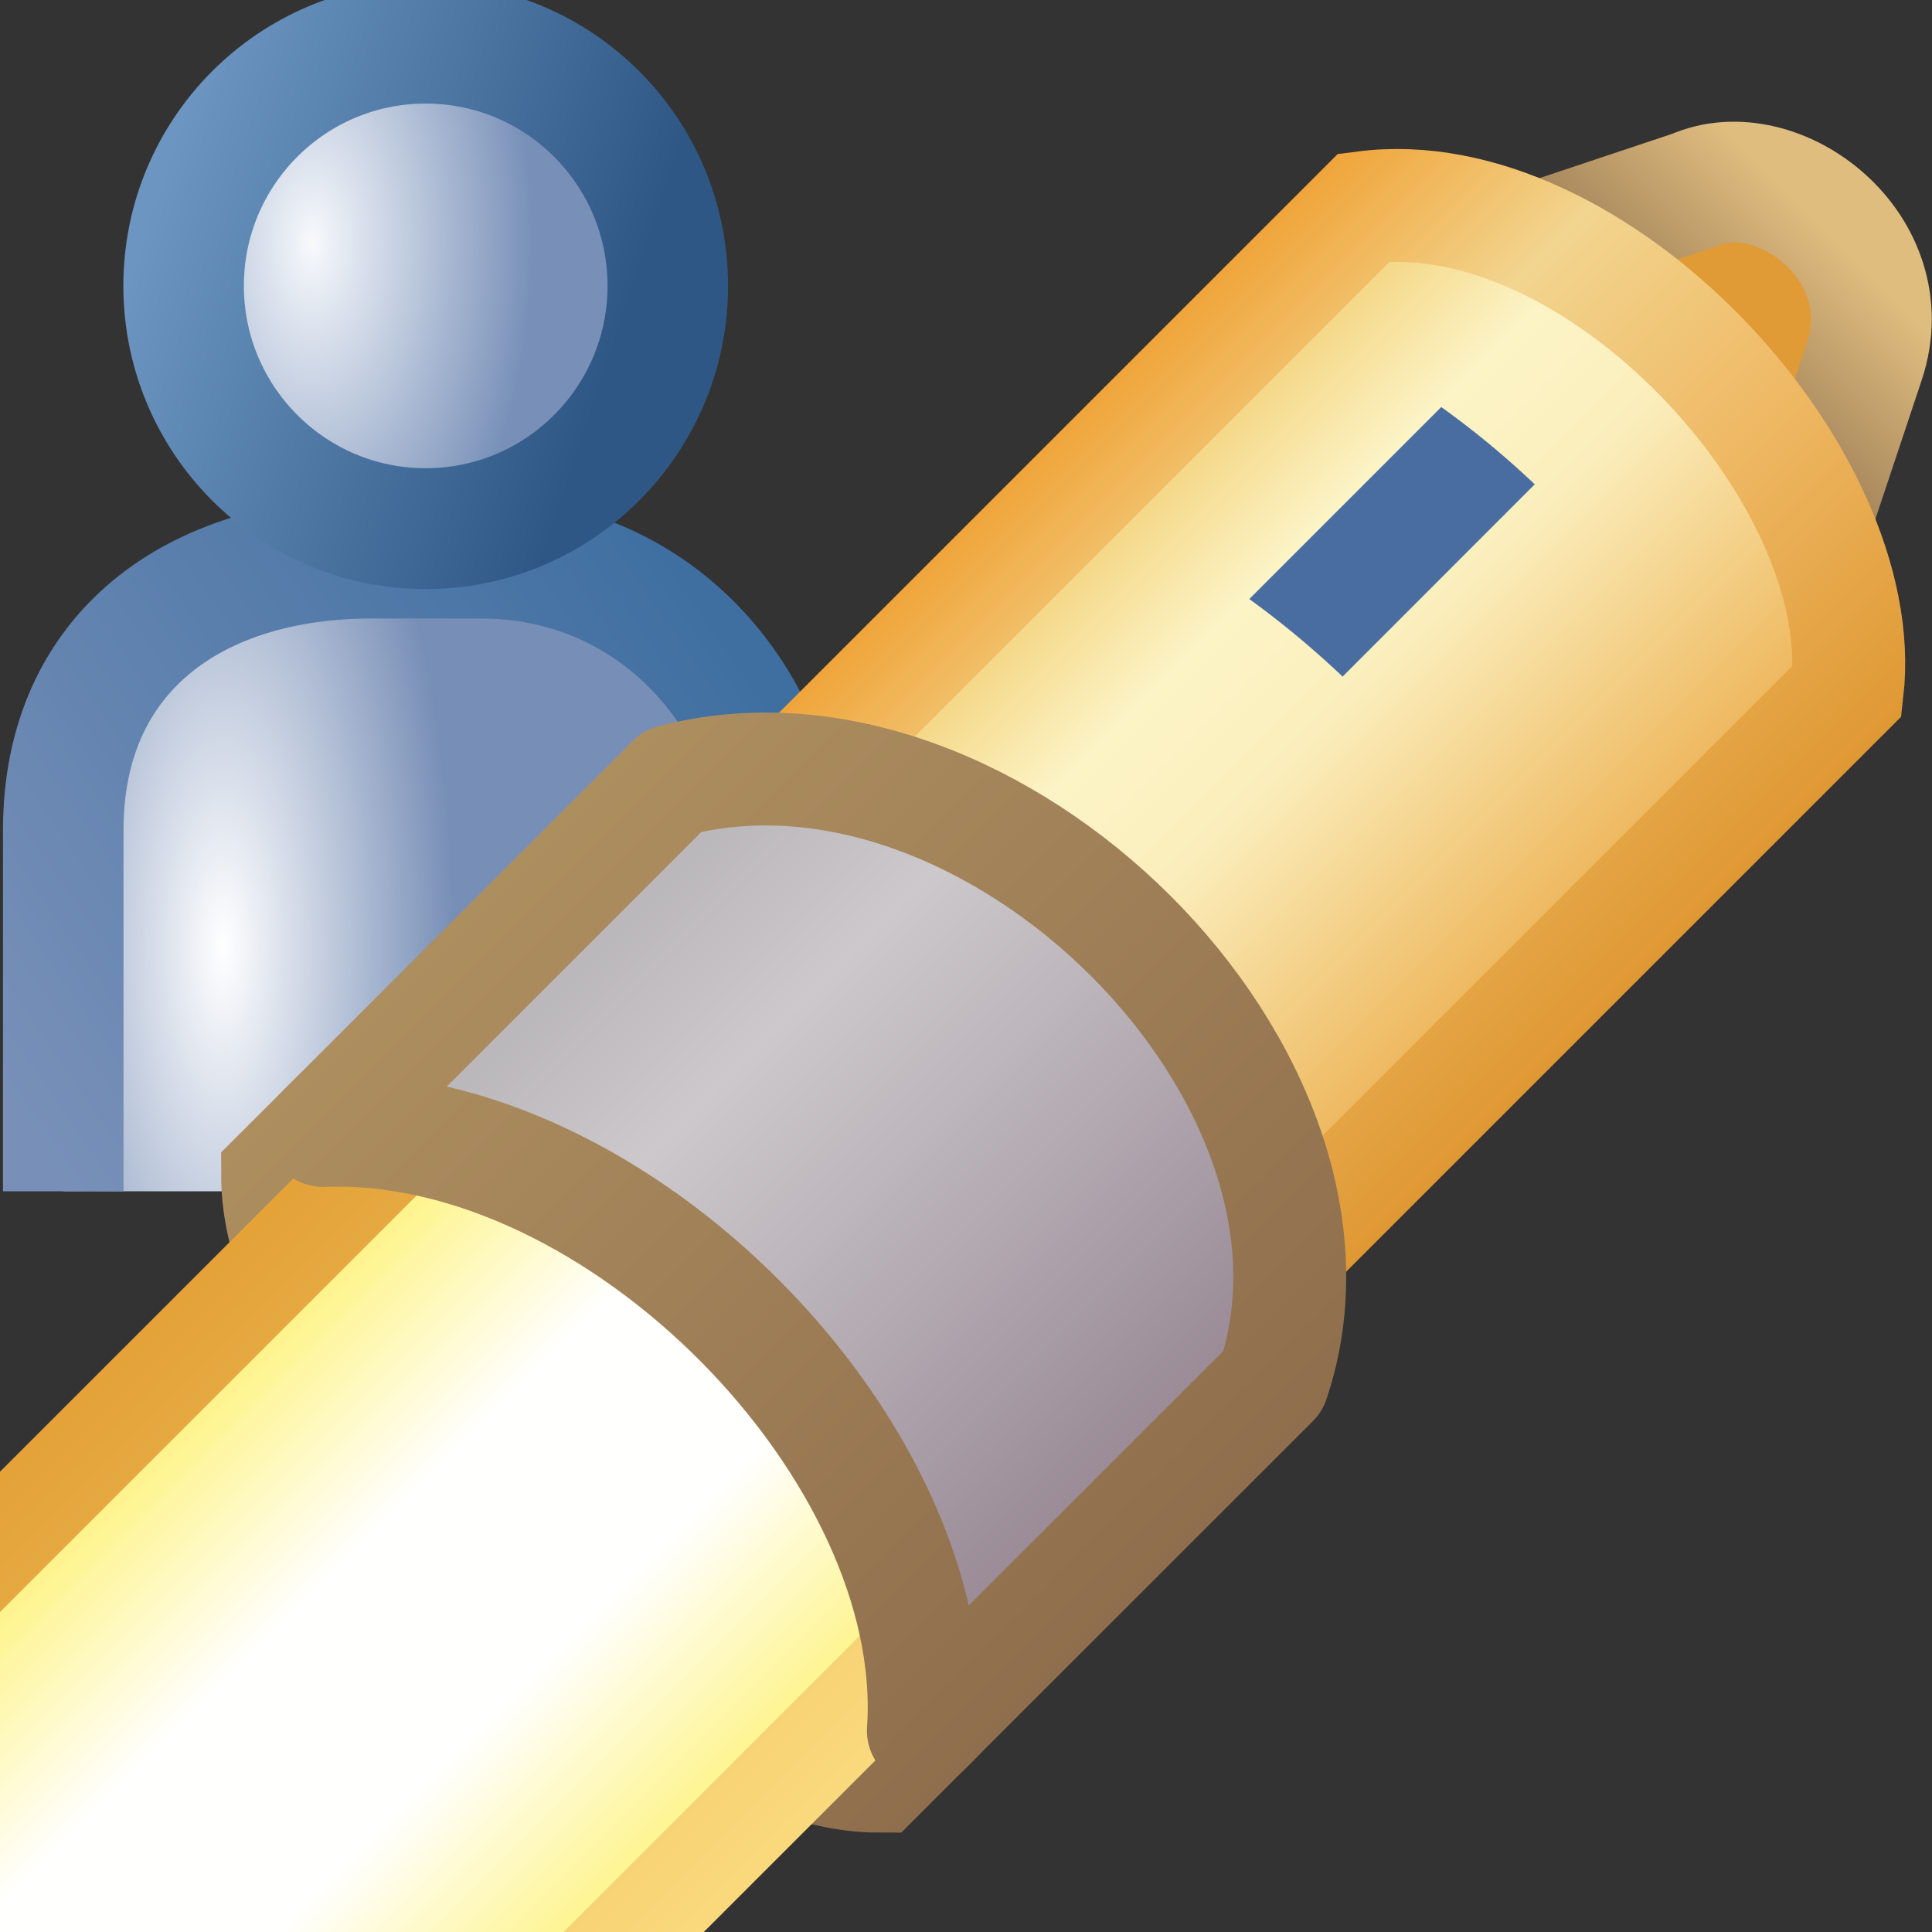 <svg xmlns="http://www.w3.org/2000/svg" xmlns:xlink="http://www.w3.org/1999/xlink" width="16" height="16">
  <rect width="100%" height="100%" fill="#333333" stroke="none"/>
  <defs>
    <linearGradient xlink:href="#a" id="t" x1="25.368" x2="33.89" y1="1054.82" y2="1054.82" gradientTransform="rotate(45 -60.27 990.31) scale(.935)" gradientUnits="userSpaceOnUse"/>
    <linearGradient xlink:href="#b" id="x" x1="25.367" x2="33.89" y1="1051.407" y2="1051.407" gradientTransform="rotate(45 -60.27 990.31) scale(.935)" gradientUnits="userSpaceOnUse"/>
    <linearGradient xlink:href="#c" id="s" x1="26.107" x2="33.163" y1="1045.95" y2="1045.95" gradientTransform="rotate(45 -60.27 990.31) scale(.935)" gradientUnits="userSpaceOnUse"/>
    <linearGradient xlink:href="#d" id="w" x1="26.452" x2="32.842" y1="1052.004" y2="1052.004" gradientTransform="rotate(45 -60.27 990.31) scale(.935)" gradientUnits="userSpaceOnUse"/>
    <linearGradient xlink:href="#e" id="v" x1="25.982" x2="33.276" y1="1056.969" y2="1056.969" gradientTransform="rotate(45 -60.27 990.31) scale(.935)" gradientUnits="userSpaceOnUse"/>
    <linearGradient xlink:href="#f" id="u" x1="26.881" x2="32.472" y1="1056.969" y2="1056.969" gradientTransform="rotate(45 -60.27 990.31) scale(.935)" gradientUnits="userSpaceOnUse"/>
    <linearGradient xlink:href="#g" id="r" x1="27.01" x2="32.177" y1="1046.132" y2="1046.132" gradientTransform="rotate(45 -60.27 990.31) scale(.935)" gradientUnits="userSpaceOnUse"/>
    <linearGradient xlink:href="#h" id="q" x1="29.715" x2="29.715" y1="1041.326" y2="1039.139" gradientTransform="rotate(45 -60.257 990.316) scale(.935)" gradientUnits="userSpaceOnUse"/>
    <linearGradient id="h">
      <stop offset="0" stop-color="#906f4e"/>
      <stop offset="1" stop-color="#dfbd7f"/>
    </linearGradient>
    <linearGradient id="d">
      <stop offset="0" stop-color="#bbb8bb"/>
      <stop offset=".25" stop-color="#ccc8cb"/>
      <stop offset=".5" stop-color="#bdb6bc"/>
      <stop offset="1" stop-color="#9b8c98"/>
    </linearGradient>
    <linearGradient id="f">
      <stop offset="0" stop-color="#fef48d"/>
      <stop offset=".325" stop-color="#fffffe"/>
      <stop offset=".664" stop-color="#fffffe"/>
      <stop offset="1" stop-color="#fef48d"/>
    </linearGradient>
    <linearGradient id="e">
      <stop offset="0" stop-color="#e4a239"/>
      <stop offset="1" stop-color="#fada7d"/>
    </linearGradient>
    <linearGradient id="g">
      <stop offset="0" stop-color="#f4d684"/>
      <stop offset=".25" stop-color="#fcf4c6"/>
      <stop offset=".5" stop-color="#fbeebc"/>
      <stop offset="1" stop-color="#eeb960"/>
    </linearGradient>
    <linearGradient id="c">
      <stop offset="0" stop-color="#f0a53b"/>
      <stop offset=".269" stop-color="#f2d58f"/>
      <stop offset=".604" stop-color="#efb965"/>
      <stop offset="1" stop-color="#df9833"/>
    </linearGradient>
    <linearGradient id="b">
      <stop offset="0" stop-color="#ad8e5f"/>
      <stop offset="1" stop-color="#8f6e4d"/>
    </linearGradient>
    <linearGradient id="a">
      <stop offset="0" stop-color="#ad8e5f"/>
      <stop offset="1" stop-color="#8f6e4d"/>
    </linearGradient>
    <linearGradient id="i">
      <stop offset="0" stop-color="#fff"/>
      <stop offset="1" stop-color="#778eb6"/>
    </linearGradient>
    <linearGradient xlink:href="#j" id="n" x1="-10.735" x2="-6.693" y1="1056.659" y2="1053.848" gradientTransform="translate(29.975 .014)" gradientUnits="userSpaceOnUse"/>
    <linearGradient id="j">
      <stop offset="0" stop-color="#7890b8"/>
      <stop offset="1" stop-color="#3f6fa1"/>
    </linearGradient>
    <linearGradient id="k">
      <stop offset="0" stop-color="#f7f9fc"/>
      <stop offset="1" stop-color="#7890b8"/>
    </linearGradient>
    <linearGradient id="l">
      <stop offset="0" stop-color="#6c96c1"/>
      <stop offset="1" stop-color="#2f5786"/>
    </linearGradient>
    <linearGradient xlink:href="#l" id="p" x1="2.201" x2="4.168" y1="2.543" y2="3.204" gradientTransform="matrix(1.349 0 0 1.364 16.992 1048.584)" gradientUnits="userSpaceOnUse"/>
    <radialGradient xlink:href="#i" id="m" cx="-9.429" cy="1056.065" r="2.457" fx="-9.429" fy="1056.065" gradientTransform="matrix(.544 0 0 1.426 25.658 -450.081)" gradientUnits="userSpaceOnUse"/>
    <radialGradient xlink:href="#k" id="o" cx="2.74" cy="2.405" r="1.29" fx="2.74" fy="2.405" gradientTransform="matrix(.988 .008 -.015 1.791 18.375 1047.474)" gradientUnits="userSpaceOnUse"/>
  </defs>
  <g stroke-linejoin="round" stroke-width=".698" transform="matrix(1.43 0 0 1.434 -27.507 -1506.275)">
    <path fill="url(#m)" stroke="url(#n)" d="M23.79 1057.28v-1.78c0-1.028-.739-1.876-1.766-1.876h-.635c-1.027 0-1.787.543-1.787 1.57v2.087"/>
    <circle cx="21.701" cy="1052.052" r="1.402" fill="url(#o)" stroke="url(#p)" stroke-linecap="round"/>
  </g>
  <path fill="#e09a36" stroke="url(#q)" d="m14.08 1038.953-2.121.708 2.828 2.828.707-2.121c.314-.94-.715-1.723-1.414-1.415z" transform="translate(-.054 -1037.377)"/>
  <path fill="url(#r)" stroke="url(#s)" stroke-width=".935" d="M11.35 1039.096c1.914-.25 4.205 2.216 4.002 4.002l-5.679 5.679-4.002-4.002z" transform="translate(-.054 -1037.377)"/>
  <path fill="#496da1" d="M12.764 1041.388a7.284 7.284 0 0 0-.774-.64l-1.59 1.59c.263.19.522.405.773.642z" color="#000" font-family="Sans" font-weight="400" overflow="visible" style="line-height:normal;-inkscape-font-specification:Sans;text-indent:0;text-align:start;text-decoration-line:none;text-transform:none;marker:none" transform="translate(-.054 -1037.377)"/>
  <path fill="#ffffc9" stroke="url(#t)" stroke-width=".935" d="M5.911 1048.55c-1.022-1.022-2.282-1.811-3.182-1.811l-.376.375c0 1.8 3.196 4.972 4.972 4.972l.376-.376c0-.888-.77-2.136-1.79-3.16z" transform="translate(-.054 -1037.377)"/>
  <path fill="url(#u)" stroke="url(#v)" stroke-width=".822" d="m4.501 1045.7-8.014 8.013 4.239 4.24 8.014-8.015z" transform="translate(-.054 -1037.377)"/>
  <path fill="url(#w)" stroke="url(#x)" stroke-linejoin="round" stroke-miterlimit="3" stroke-width=".935" d="m5.624 1043.844-2.895 2.895c2.443-.093 5.13 2.663 4.972 4.971l2.895-2.894c.845-2.509-2.329-5.67-4.972-4.972z" transform="translate(-.054 -1037.377)"/>
</svg>
